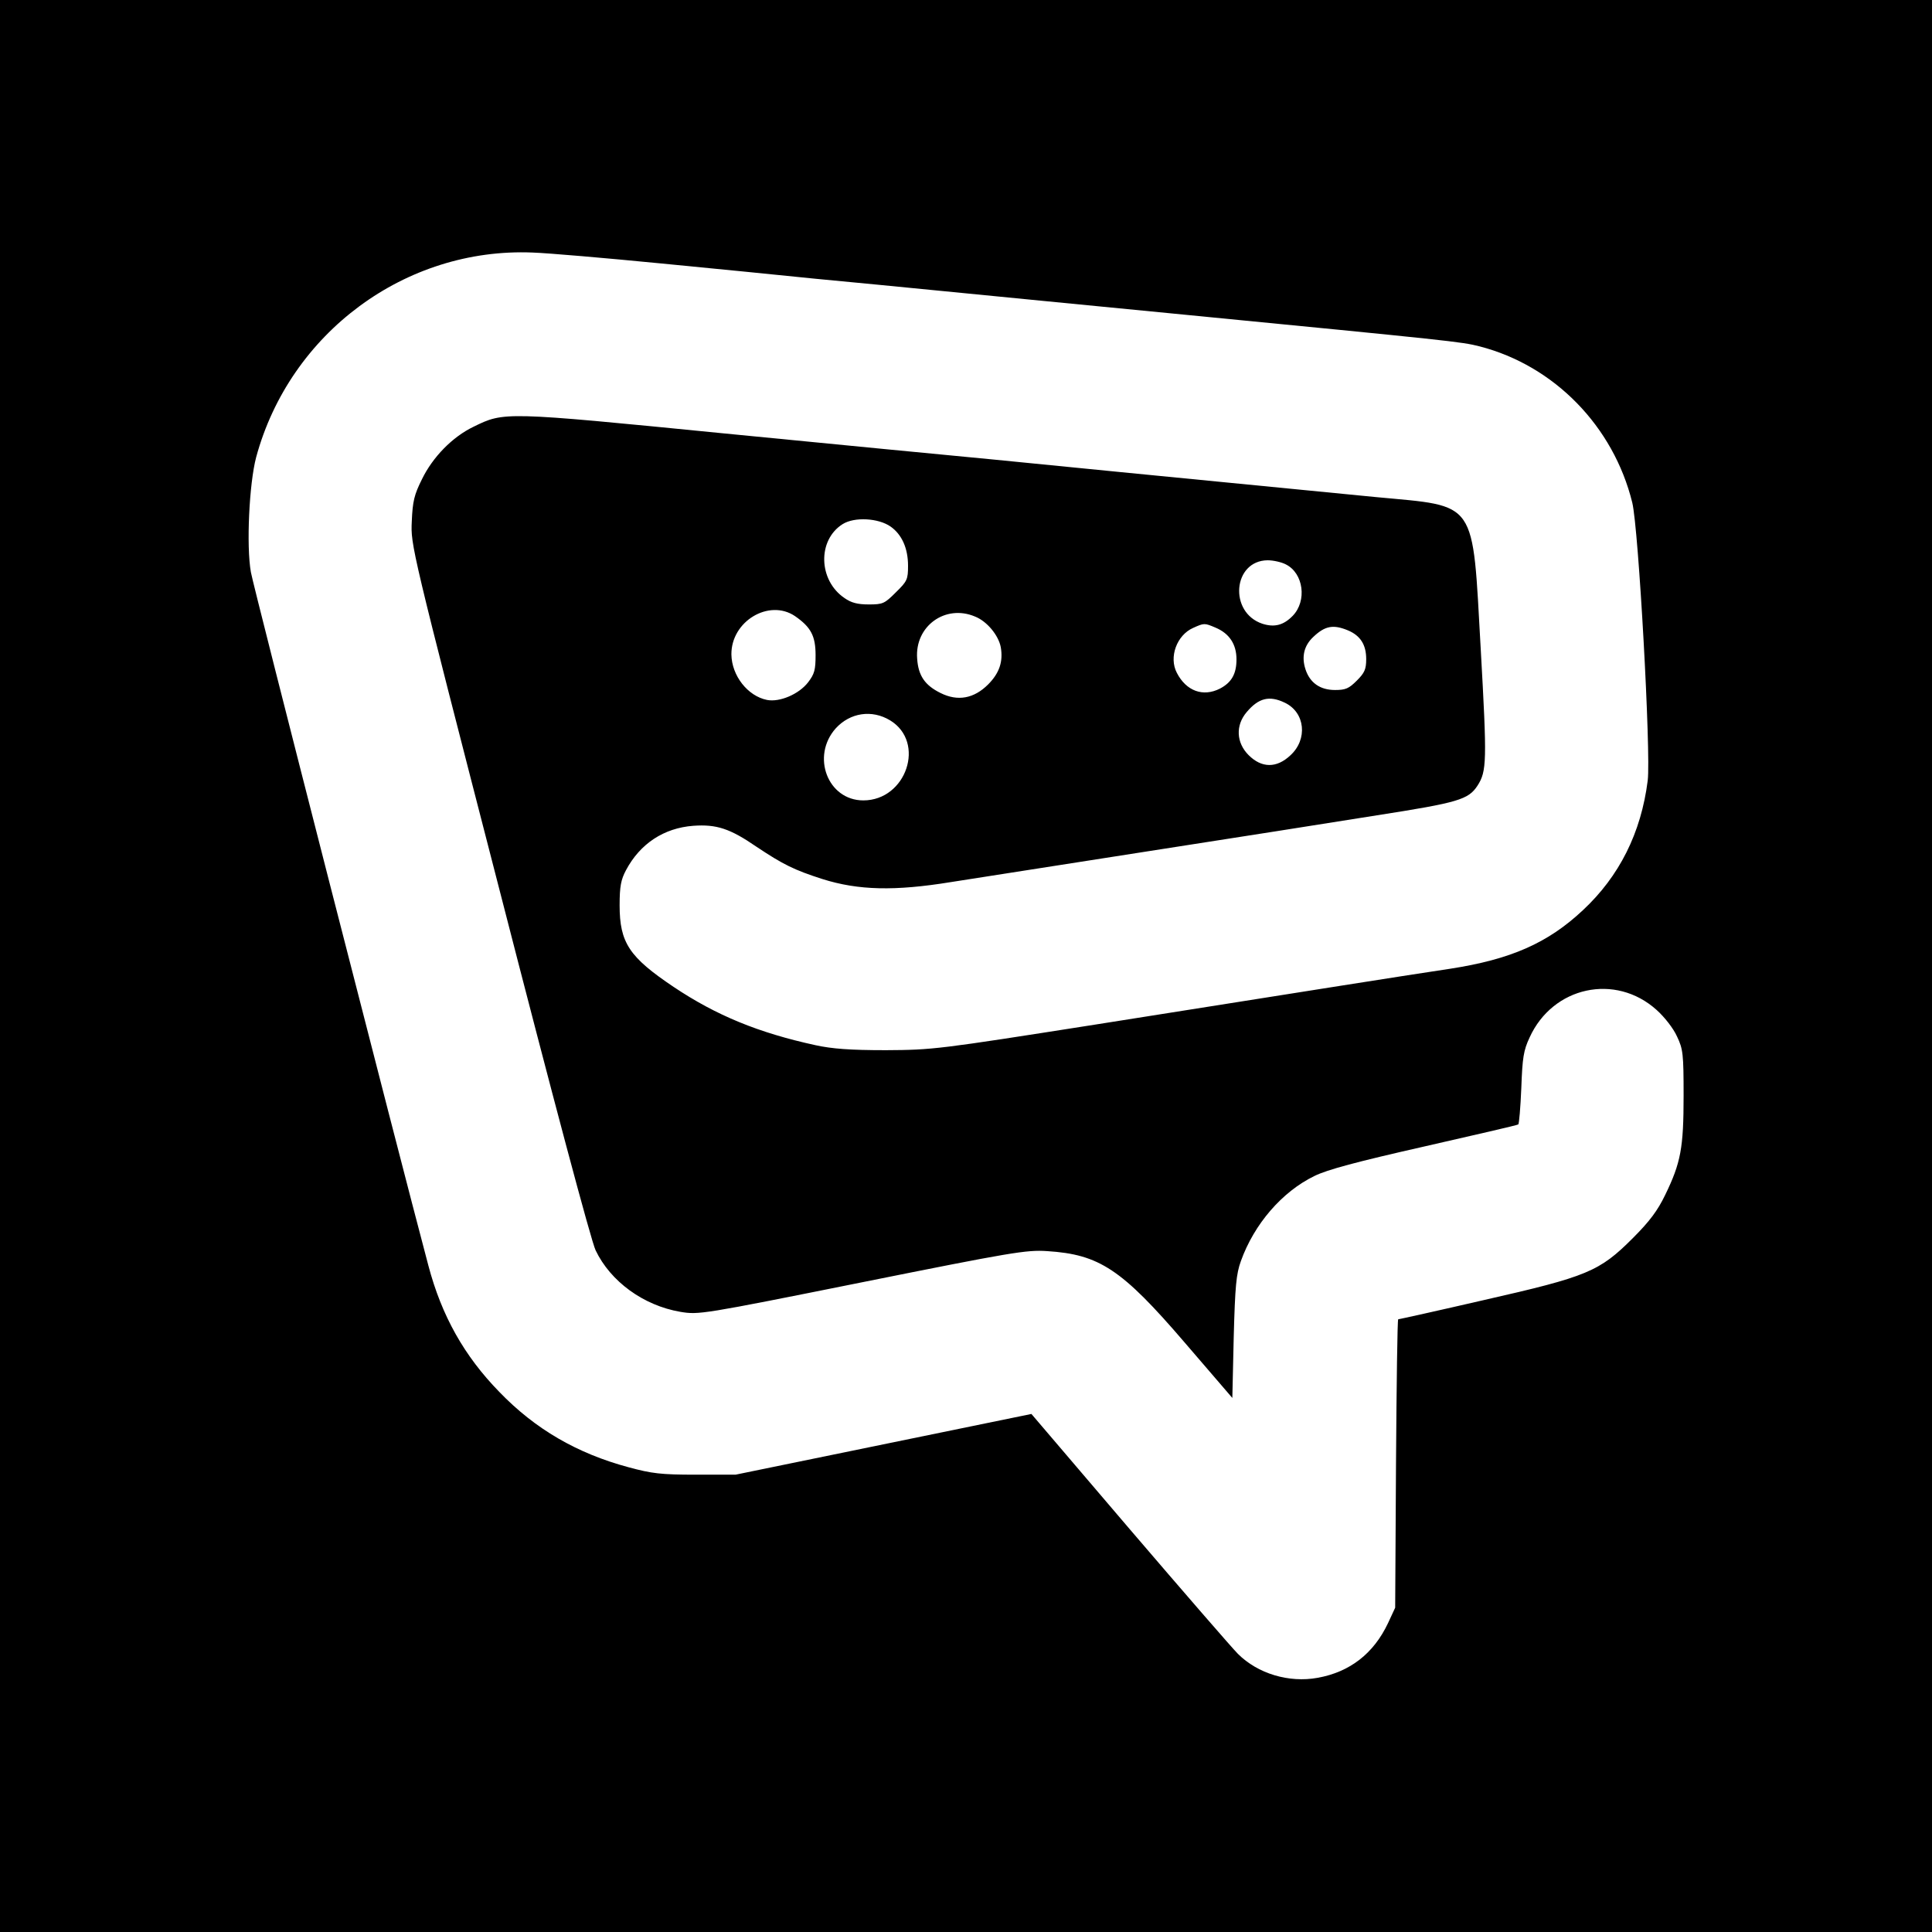 <?xml version="1.0" standalone="no"?>
<!DOCTYPE svg PUBLIC "-//W3C//DTD SVG 20010904//EN"
 "http://www.w3.org/TR/2001/REC-SVG-20010904/DTD/svg10.dtd">
<svg version="1.0" xmlns="http://www.w3.org/2000/svg"
 width="700pt" height="700pt" viewBox="0 0 700 700"
 preserveAspectRatio="xMidYMid meet">
<g transform="translate(0,700) scale(0.1,-0.1)"
fill="#000000" stroke="none">
<path d="M0 3500 l0 -3500 3500 0 3500 0 0 3500 0 3500 -3500 0 -3500 0 0
-3500z m2390 2546 c195 -19 450 -44 565 -56 116 -11 325 -31 465 -45 140 -14
532 -52 870 -85 963 -94 1005 -98 1071 -115 271 -70 485 -290 553 -566 23 -94
68 -908 56 -1007 -24 -190 -103 -347 -235 -470 -127 -119 -261 -178 -481 -212
-161 -24 -469 -73 -1284 -202 -573 -90 -589 -92 -760 -93 -131 0 -195 5 -255
18 -207 45 -360 108 -514 211 -161 108 -196 160 -196 296 0 69 5 93 23 127 51
96 137 153 244 161 84 6 133 -10 229 -76 96 -64 136 -84 239 -117 130 -41 262
-44 465 -11 88 14 408 64 710 111 303 47 678 106 834 131 295 46 331 57 364
107 34 53 35 86 12 495 -31 547 -9 516 -380 551 -248 24 -632 62 -930 91 -110
11 -315 31 -455 45 -140 13 -581 56 -980 95 -798 79 -793 78 -904 24 -77 -37
-148 -110 -187 -190 -28 -56 -34 -80 -37 -153 -4 -86 -4 -88 318 -1336 193
-751 332 -1272 348 -1305 54 -113 173 -200 307 -223 67 -11 75 -10 658 107
543 109 596 118 671 113 189 -12 270 -65 499 -332 l172 -200 5 220 c5 186 9
229 26 276 48 134 149 251 266 308 46 23 155 52 398 107 184 42 337 77 341 80
3 2 8 61 11 132 4 110 8 136 30 183 84 185 311 234 460 100 29 -26 61 -67 74
-96 22 -46 24 -63 24 -215 0 -189 -10 -243 -67 -360 -27 -56 -56 -95 -117
-156 -121 -121 -164 -139 -538 -224 -169 -39 -309 -70 -312 -70 -3 0 -6 -235
-8 -522 l-3 -523 -26 -56 c-52 -110 -138 -177 -255 -198 -104 -19 -217 15
-289 87 -20 20 -197 224 -393 453 l-355 416 -536 -110 -536 -110 -145 0 c-125
0 -158 4 -243 27 -186 50 -338 138 -468 273 -127 130 -209 276 -257 458 -109
410 -635 2463 -643 2512 -17 96 -6 321 19 416 122 451 541 761 1002 742 58 -2
265 -20 460 -39z m837 -954 c41 -29 63 -79 63 -142 0 -49 -3 -56 -44 -96 -41
-41 -47 -44 -98 -44 -41 0 -64 6 -88 23 -95 64 -99 210 -7 268 43 27 130 22
174 -9z m1432 -137 c64 -32 77 -132 25 -186 -33 -34 -66 -43 -110 -29 -123 41
-107 229 19 230 21 0 51 -7 66 -15z m-1779 -187 c58 -40 75 -72 75 -142 0 -53
-4 -68 -27 -98 -33 -43 -103 -73 -149 -64 -70 14 -128 88 -129 165 -1 120 136
202 230 139z m653 -2 c43 -17 85 -68 93 -111 9 -52 -5 -94 -46 -135 -51 -51
-110 -62 -172 -31 -57 28 -81 63 -85 125 -9 117 102 198 210 152z m871 -40
c50 -21 76 -60 76 -115 0 -53 -18 -84 -60 -106 -61 -31 -122 -9 -156 57 -30
57 0 137 59 163 40 18 41 18 81 1z m480 -10 c45 -19 66 -52 66 -104 0 -37 -6
-50 -34 -78 -29 -29 -41 -34 -79 -34 -54 0 -91 26 -107 75 -15 46 -5 86 28
117 43 41 73 46 126 24z m-229 -262 c74 -35 84 -133 20 -191 -50 -47 -104 -46
-151 1 -45 45 -48 108 -7 156 43 51 82 61 138 34z m-1430 -64 c130 -79 59
-290 -97 -290 -129 0 -190 160 -100 261 52 57 131 69 197 29z"/>
</g>
</svg>
